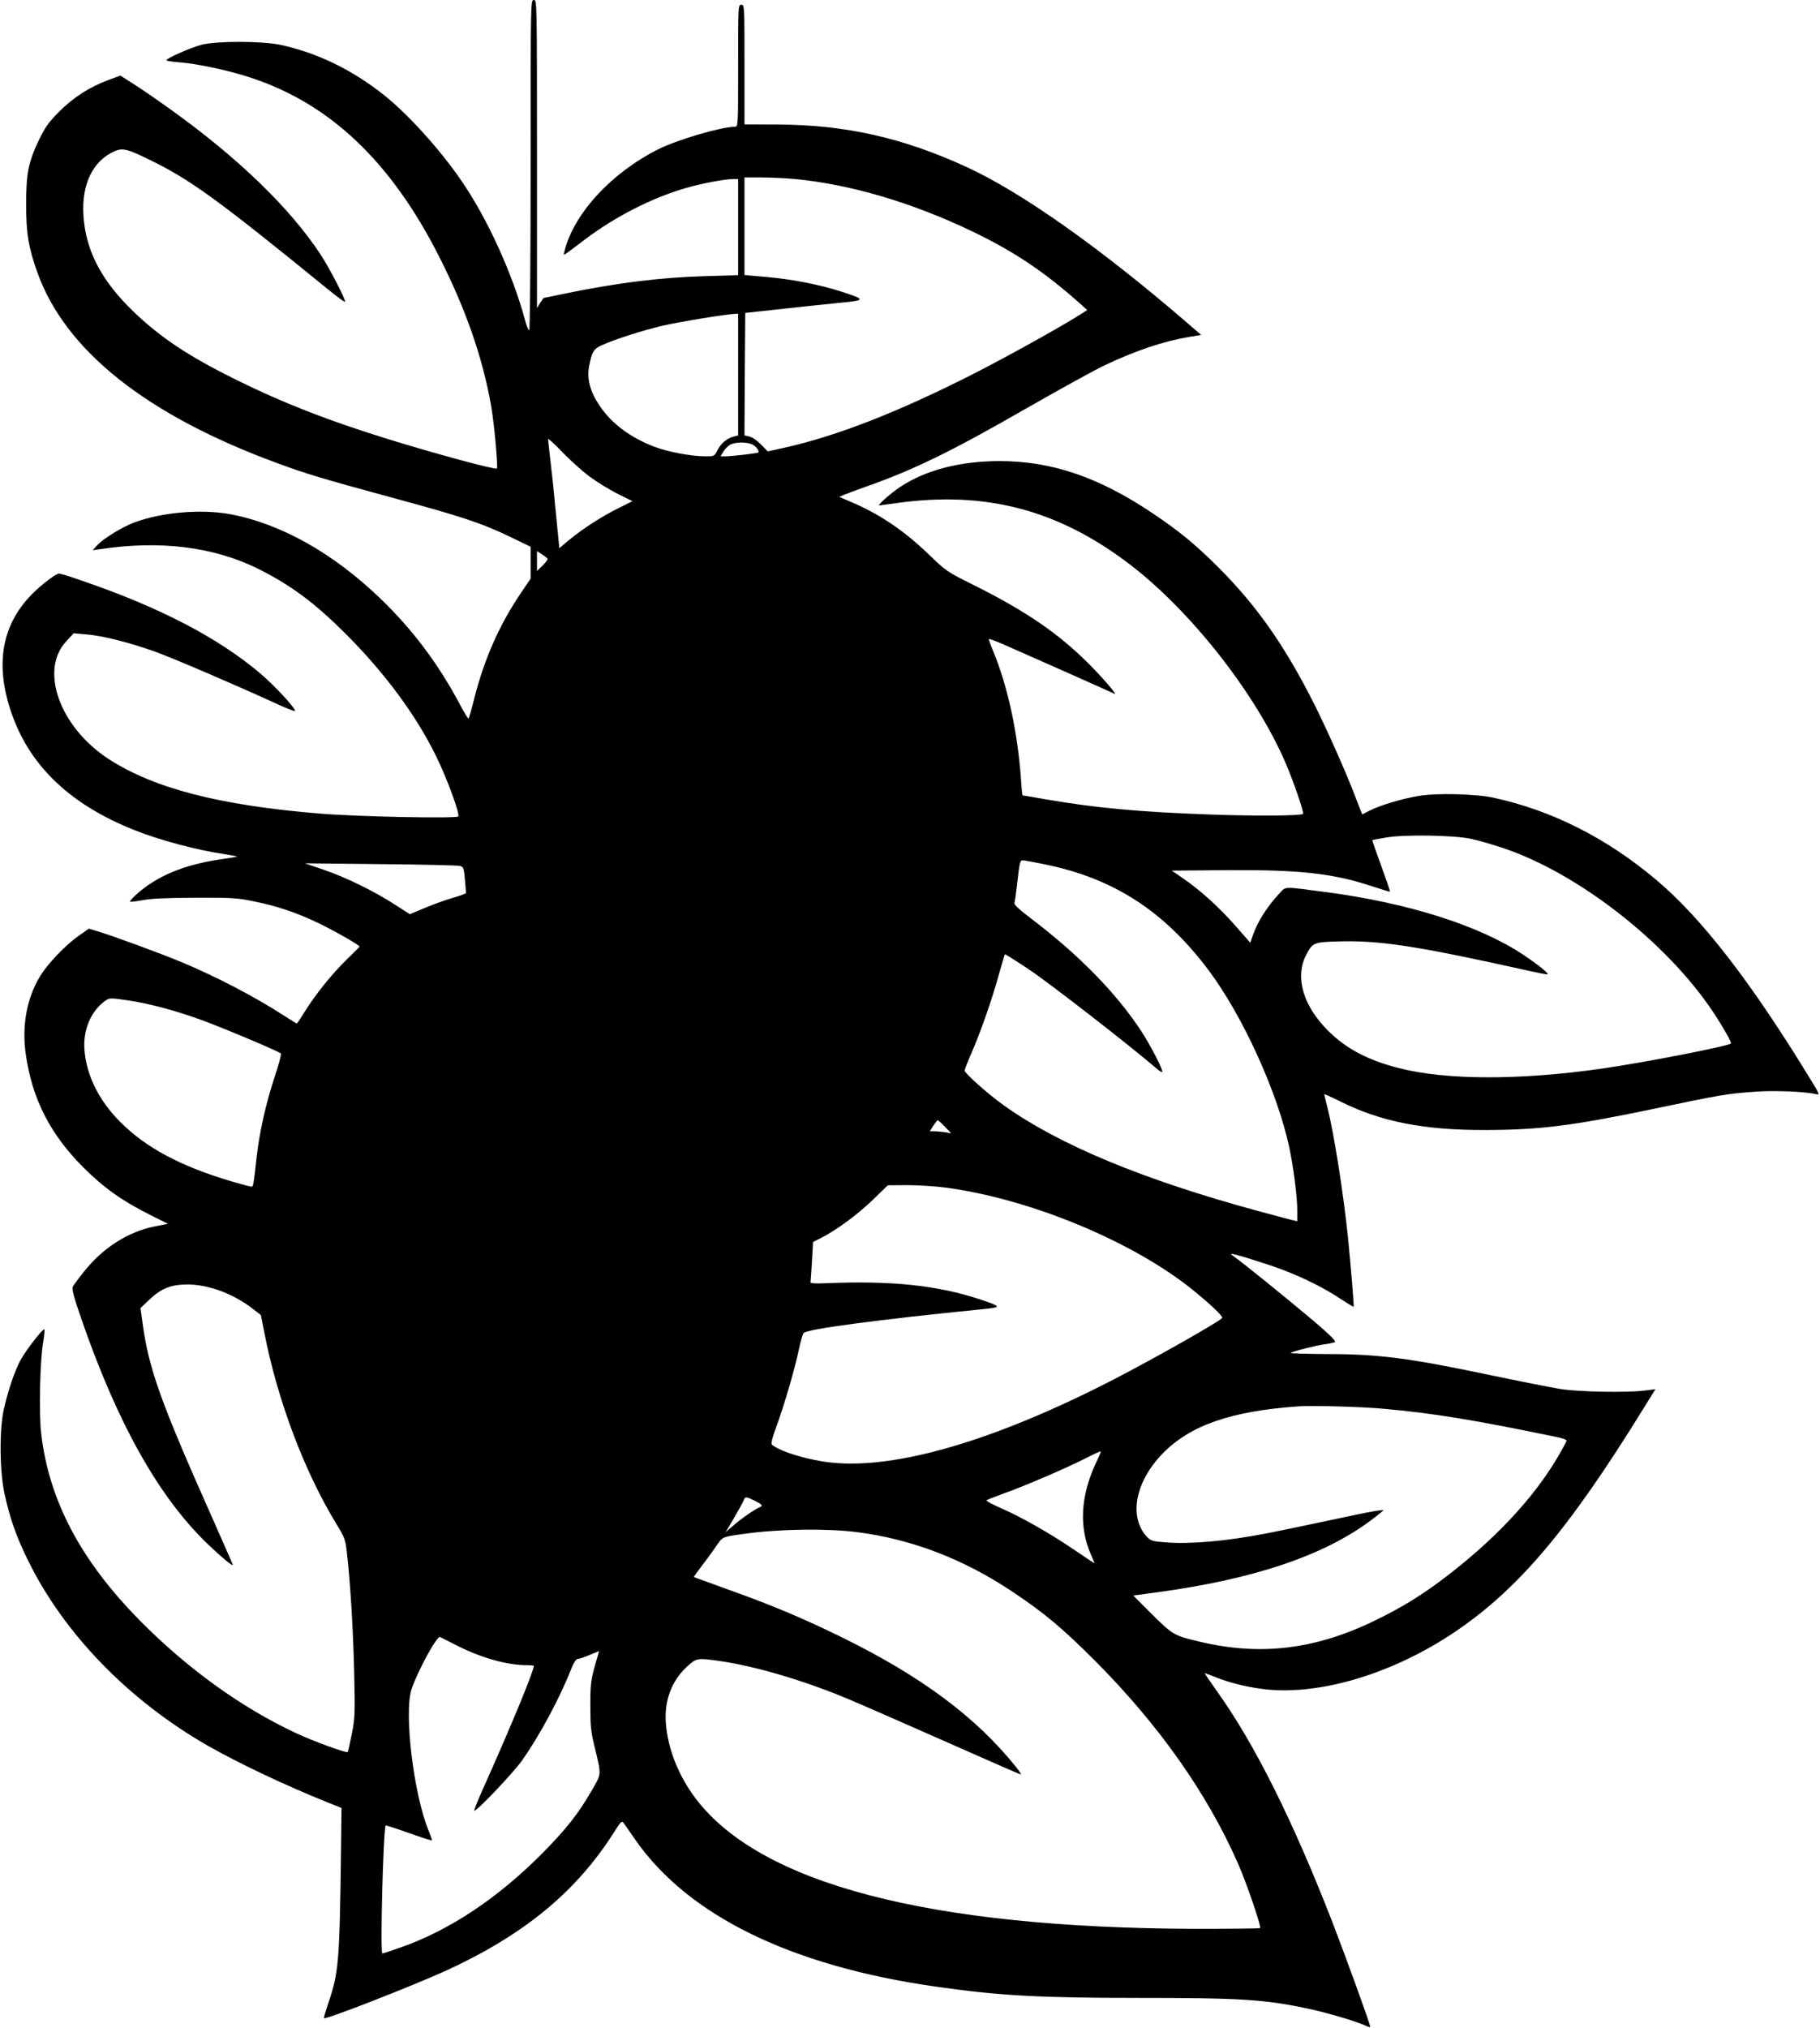 <?xml version="1.0" standalone="no"?>
<!DOCTYPE svg PUBLIC "-//W3C//DTD SVG 20010904//EN"
 "http://www.w3.org/TR/2001/REC-SVG-20010904/DTD/svg10.dtd">
<svg version="1.0" xmlns="http://www.w3.org/2000/svg"
 width="1149pt" height="1280pt" viewBox="0 0 1149 1280"
 preserveAspectRatio="xMidYMid meet">
<g transform="translate(0,1280) scale(0.1,-0.1)"
fill="#000000" stroke="none">
<path d="M3350 11761 c0 -572 -4 -1042 -9 -1045 -4 -3 -16 25 -26 62 -79 294
-240 648 -406 887 -135 196 -334 415 -486 536 -202 160 -421 266 -653 316
-119 25 -407 25 -500 0 -70 -19 -220 -86 -220 -97 0 -4 36 -10 80 -13 116 -9
318 -52 455 -98 498 -164 882 -528 1185 -1124 170 -334 277 -641 331 -949 19
-109 44 -384 36 -393 -10 -9 -385 92 -692 187 -377 117 -659 227 -950 371
-304 150 -479 266 -653 433 -191 184 -289 362 -312 568 -23 203 39 361 170
432 67 36 89 33 233 -37 264 -127 433 -249 1146 -830 52 -42 97 -75 99 -72 8
8 -96 210 -155 300 -194 294 -522 611 -950 917 -81 58 -185 130 -230 158 l-83
53 -73 -27 c-120 -44 -223 -110 -314 -201 -67 -68 -89 -99 -126 -176 -68 -142
-82 -213 -82 -409 0 -185 15 -272 70 -427 176 -495 690 -903 1515 -1206 190
-70 281 -97 722 -217 447 -121 573 -163 756 -252 l122 -59 0 -100 0 -101 -71
-105 c-130 -195 -221 -403 -283 -644 -18 -72 -35 -132 -38 -134 -3 -3 -31 43
-62 103 -134 248 -290 456 -487 647 -301 292 -635 480 -958 540 -183 33 -429
12 -602 -52 -78 -29 -200 -104 -239 -148 l-25 -28 41 6 c384 59 726 16 1008
-125 206 -104 353 -213 552 -412 246 -247 439 -508 567 -768 69 -141 151 -363
140 -381 -9 -14 -632 -2 -873 18 -634 52 -1049 159 -1335 345 -308 201 -437
560 -267 742 l47 51 80 -7 c103 -8 276 -52 440 -111 115 -42 532 -221 779
-335 49 -22 93 -39 97 -38 16 6 -124 158 -217 237 -265 225 -638 419 -1124
585 -73 26 -139 46 -147 46 -20 0 -112 -70 -172 -131 -195 -198 -236 -456
-121 -770 118 -323 371 -560 768 -718 158 -63 392 -126 569 -152 46 -7 82 -14
80 -15 -1 -2 -49 -10 -107 -18 -233 -35 -402 -106 -532 -224 -21 -19 -38 -38
-38 -42 0 -4 35 0 78 8 55 11 148 15 332 16 228 1 267 -1 368 -22 151 -30 274
-72 412 -138 100 -48 260 -139 260 -149 0 -1 -37 -38 -81 -81 -91 -88 -195
-217 -265 -329 -25 -41 -48 -75 -50 -75 -2 0 -41 24 -86 53 -185 119 -425 244
-643 335 -127 53 -445 170 -532 195 l-52 16 -68 -48 c-82 -58 -195 -177 -241
-254 -84 -139 -115 -314 -89 -493 41 -283 155 -505 366 -715 130 -129 242
-208 419 -297 l112 -56 -85 -17 c-168 -34 -326 -135 -445 -285 -33 -41 -64
-84 -70 -94 -8 -14 4 -60 51 -197 230 -667 491 -1132 802 -1430 87 -83 157
-141 157 -130 0 3 -59 136 -130 297 -325 729 -401 941 -440 1229 l-13 95 60
57 c74 69 135 92 238 92 131 -1 281 -56 401 -146 l61 -47 22 -112 c83 -426
252 -875 455 -1207 52 -85 57 -98 66 -181 22 -190 40 -493 46 -758 6 -258 5
-285 -15 -386 -12 -61 -24 -112 -26 -114 -8 -8 -219 69 -330 121 -341 160
-680 404 -977 704 -376 379 -579 761 -628 1185 -15 127 -8 463 13 580 7 43 10
78 6 78 -13 0 -114 -131 -147 -190 -38 -67 -84 -205 -109 -320 -28 -132 -25
-392 6 -530 34 -154 74 -269 147 -417 227 -463 634 -883 1134 -1170 194 -111
498 -255 766 -362 l80 -32 -3 -252 c-9 -720 -14 -785 -81 -982 -16 -50 -29
-91 -27 -93 10 -11 562 205 775 302 489 225 819 497 1056 871 44 70 50 75 62
58 7 -10 40 -57 73 -105 335 -480 984 -797 1899 -927 399 -57 654 -71 1288
-71 634 0 780 -9 1057 -67 120 -25 316 -83 368 -109 15 -8 27 -10 27 -5 0 17
-150 430 -239 661 -251 644 -490 1123 -727 1454 -45 64 -81 116 -78 116 2 0
32 -11 67 -25 78 -32 189 -61 290 -74 341 -47 795 82 1187 336 421 274 747
656 1234 1447 l67 108 -63 -8 c-105 -15 -422 -9 -535 9 -56 9 -254 48 -440 87
-524 110 -708 134 -1050 134 -122 1 -219 4 -215 7 10 9 159 47 217 55 28 3 56
10 63 14 9 4 -36 49 -140 137 -161 136 -454 373 -495 400 -13 9 -22 17 -20 19
5 6 227 -63 327 -101 133 -51 265 -117 360 -181 46 -30 84 -53 86 -52 3 4 -19
269 -36 438 -30 288 -89 659 -130 822 -11 42 -20 79 -20 82 0 2 48 -19 108
-49 250 -124 522 -178 902 -177 348 0 556 26 1082 136 409 86 458 94 633 106
121 9 315 0 382 -16 22 -6 20 1 -30 82 -380 624 -695 1032 -987 1276 -310 260
-655 434 -1020 513 -114 25 -364 31 -476 11 -107 -18 -239 -58 -307 -92 l-47
-24 -11 27 c-6 16 -21 55 -34 88 -51 136 -179 424 -254 573 -187 373 -365 627
-610 872 -144 144 -248 229 -412 339 -340 229 -639 331 -968 331 -249 0 -469
-57 -629 -164 -59 -39 -145 -116 -131 -116 3 0 52 7 110 15 562 78 1018 -42
1469 -385 387 -295 796 -815 986 -1255 52 -122 118 -314 110 -322 -12 -12
-297 -14 -581 -4 -453 16 -730 42 -1043 96 -79 14 -144 25 -146 25 -2 0 -7 44
-10 98 -21 298 -83 587 -176 813 -17 39 -29 74 -27 76 2 2 40 -12 83 -30 126
-55 698 -309 708 -315 26 -16 -49 74 -138 166 -201 206 -410 351 -760 525
-157 78 -164 83 -276 191 -155 149 -309 253 -494 331 l-68 29 28 12 c16 7 76
29 134 50 307 108 538 220 1015 494 215 123 440 247 500 275 193 92 371 151
529 178 l79 13 -104 90 c-537 462 -1034 813 -1377 970 -402 185 -764 266
-1189 268 l-213 1 0 378 c0 370 0 377 -20 377 -20 0 -20 -7 -20 -385 0 -382 0
-385 -21 -385 -84 0 -364 -82 -483 -142 -297 -149 -533 -406 -592 -642 -7 -27
-6 -28 12 -15 11 8 65 48 120 90 195 146 422 261 636 323 97 28 245 56 296 56
l32 0 0 -303 0 -304 -212 -6 c-280 -8 -560 -43 -892 -112 -65 -14 -120 -25
-122 -25 -3 0 -13 -15 -24 -32 l-20 -33 0 973 c0 965 0 972 -20 972 -20 0 -20
-7 -20 -1039z m1671 -91 c353 -35 735 -148 1114 -329 263 -126 454 -253 680
-454 l49 -44 -44 -28 c-131 -83 -474 -273 -685 -380 -468 -237 -850 -386
-1179 -460 l-109 -24 -42 43 c-24 25 -56 47 -74 51 l-31 7 2 386 3 387 240 26
c132 15 298 32 369 39 152 15 151 20 -4 70 -137 44 -311 78 -472 92 l-138 12
0 308 0 308 109 0 c60 0 155 -5 212 -10z m-361 -1234 l0 -384 -27 -7 c-42 -10
-82 -43 -103 -86 -20 -39 -21 -39 -78 -39 -88 0 -237 28 -323 61 -150 58 -267
145 -342 256 -62 91 -84 173 -67 256 17 87 28 105 79 128 84 38 268 97 388
124 109 25 398 72 451 74 l22 1 0 -384z m-942 -641 c47 -35 128 -85 180 -111
l95 -47 -88 -44 c-107 -53 -229 -132 -312 -201 l-62 -52 -5 53 c-3 28 -13 129
-22 222 -8 94 -22 222 -30 285 -7 63 -14 121 -14 128 0 7 39 -28 87 -78 47
-50 125 -120 171 -155z m1033 199 c23 -12 45 -41 36 -50 -4 -5 -169 -24 -205
-24 l-33 0 17 28 c9 16 28 36 42 44 31 19 107 20 143 2z m-1294 -721 c2 -5
-13 -24 -32 -43 l-35 -34 0 63 0 63 32 -21 c18 -11 34 -24 35 -28z m5833
-1768 c41 -9 129 -34 195 -56 476 -158 1039 -597 1332 -1039 63 -95 116 -190
111 -196 -18 -17 -546 -120 -811 -158 -522 -75 -989 -74 -1287 3 -192 49 -328
120 -441 231 -161 158 -215 339 -145 479 42 82 49 85 206 89 259 8 497 -29
1169 -178 73 -17 140 -30 148 -30 20 0 -50 57 -152 125 -275 183 -721 325
-1240 394 -281 37 -255 37 -296 -6 -77 -82 -138 -177 -168 -262 l-18 -51 -92
105 c-102 117 -225 228 -332 301 l-71 49 348 3 c463 3 671 -20 923 -104 57
-19 105 -33 106 -32 2 2 -23 75 -55 163 -32 88 -58 161 -56 162 1 2 40 9 87
17 113 20 433 15 539 -9z m-2696 -160 c436 -88 756 -295 1037 -670 214 -286
433 -766 508 -1115 27 -127 51 -315 51 -399 l0 -69 -42 10 c-24 6 -115 30
-203 54 -723 196 -1259 418 -1607 667 -101 72 -248 203 -248 220 0 7 20 59 45
115 58 134 128 335 171 491 19 68 36 126 38 128 1 2 72 -42 155 -98 123 -81
644 -486 800 -621 18 -16 35 -27 38 -24 9 9 -73 168 -134 261 -159 241 -393
479 -694 708 -71 53 -107 87 -105 97 3 8 10 58 16 110 17 149 19 160 37 160 8
0 70 -11 137 -25z m-3692 -10 c25 -7 26 -11 33 -86 4 -43 7 -82 7 -86 -1 -3
-38 -17 -84 -30 -45 -13 -125 -42 -177 -64 l-94 -39 -93 60 c-131 85 -309 172
-449 220 l-120 41 475 -5 c261 -2 487 -8 502 -11z m-2087 -850 c128 -19 296
-64 455 -122 130 -47 489 -198 503 -212 4 -4 -14 -75 -42 -157 -53 -161 -93
-340 -111 -499 -19 -173 -21 -185 -32 -185 -6 0 -65 16 -131 35 -318 95 -536
211 -698 374 -135 135 -214 295 -226 456 -9 119 37 234 119 299 39 30 35 30
163 11z m5150 -796 l40 -42 -40 7 c-22 3 -52 6 -68 6 l-27 0 22 35 c13 19 25
35 28 35 3 0 24 -19 45 -41z m1 -384 c534 -70 1184 -339 1565 -647 111 -90
191 -166 185 -176 -13 -21 -432 -258 -686 -389 -747 -385 -1372 -568 -1783
-524 -147 16 -316 67 -373 112 -8 7 0 40 28 117 47 126 119 372 143 492 10 47
23 90 29 97 23 25 479 85 1120 149 133 13 132 16 -4 62 -272 90 -559 120 -975
103 -67 -3 -99 -1 -98 6 1 6 5 66 9 133 l7 121 51 26 c95 48 230 147 326 240
l95 92 122 1 c67 0 175 -7 239 -15z m2764 -1396 c315 -28 579 -71 1108 -181
28 -6 52 -15 52 -20 0 -6 -25 -52 -55 -103 -156 -266 -408 -533 -733 -777
-134 -100 -247 -170 -403 -247 -386 -192 -740 -236 -1132 -141 -155 37 -162
41 -293 170 -66 66 -120 120 -119 120 0 0 68 9 150 20 610 83 1047 230 1344
450 43 32 81 63 85 68 3 5 -67 -6 -157 -25 -420 -89 -499 -105 -592 -123 -237
-46 -467 -67 -621 -55 -87 6 -99 10 -122 34 -118 125 -76 349 99 528 174 178
432 267 859 297 83 6 400 -3 530 -15z m-1780 -273 c0 -2 -16 -37 -35 -78 -93
-203 -103 -397 -29 -567 13 -29 24 -55 24 -57 0 -2 -55 34 -122 80 -158 108
-338 210 -466 266 -56 24 -98 47 -94 51 4 3 54 23 112 44 134 48 378 153 500
214 95 48 110 54 110 47z m-2185 -308 c48 -24 54 -32 29 -42 -28 -11 -120 -75
-167 -117 l-46 -40 54 92 c30 51 57 101 61 111 7 23 14 23 69 -4z m645 -198
c345 -44 673 -170 980 -375 204 -136 316 -230 525 -439 401 -403 706 -835 900
-1276 55 -125 149 -399 140 -409 -4 -3 -187 -5 -408 -5 -1686 6 -2749 284
-3157 825 -106 141 -173 309 -186 469 -12 144 35 270 133 361 62 56 64 56 216
34 224 -33 536 -126 808 -241 74 -31 346 -150 606 -265 259 -115 474 -209 478
-209 4 0 -10 21 -31 48 -254 316 -595 570 -1099 818 -245 120 -441 203 -725
304 -113 41 -207 75 -209 76 -2 2 19 31 46 66 27 35 68 91 91 124 45 67 36 63
187 84 218 30 513 34 705 10z m-2535 -711 c156 -81 326 -129 451 -129 24 0 44
-2 44 -4 0 -34 -147 -389 -329 -795 -28 -63 -49 -116 -47 -119 11 -10 246 238
303 318 113 162 237 392 312 583 15 36 29 57 40 57 9 0 42 11 74 25 l59 24 -6
-22 c-47 -160 -49 -173 -49 -322 0 -130 3 -165 28 -265 42 -176 43 -163 -17
-267 -86 -150 -165 -249 -313 -399 -286 -288 -593 -491 -903 -598 -57 -20
-106 -36 -108 -36 -15 0 6 793 21 808 2 2 68 -19 146 -47 79 -28 144 -49 146
-47 2 1 -8 30 -22 64 -95 233 -156 749 -106 893 40 117 160 336 179 327 4 -2
48 -24 97 -49z"/>
</g>
</svg>
